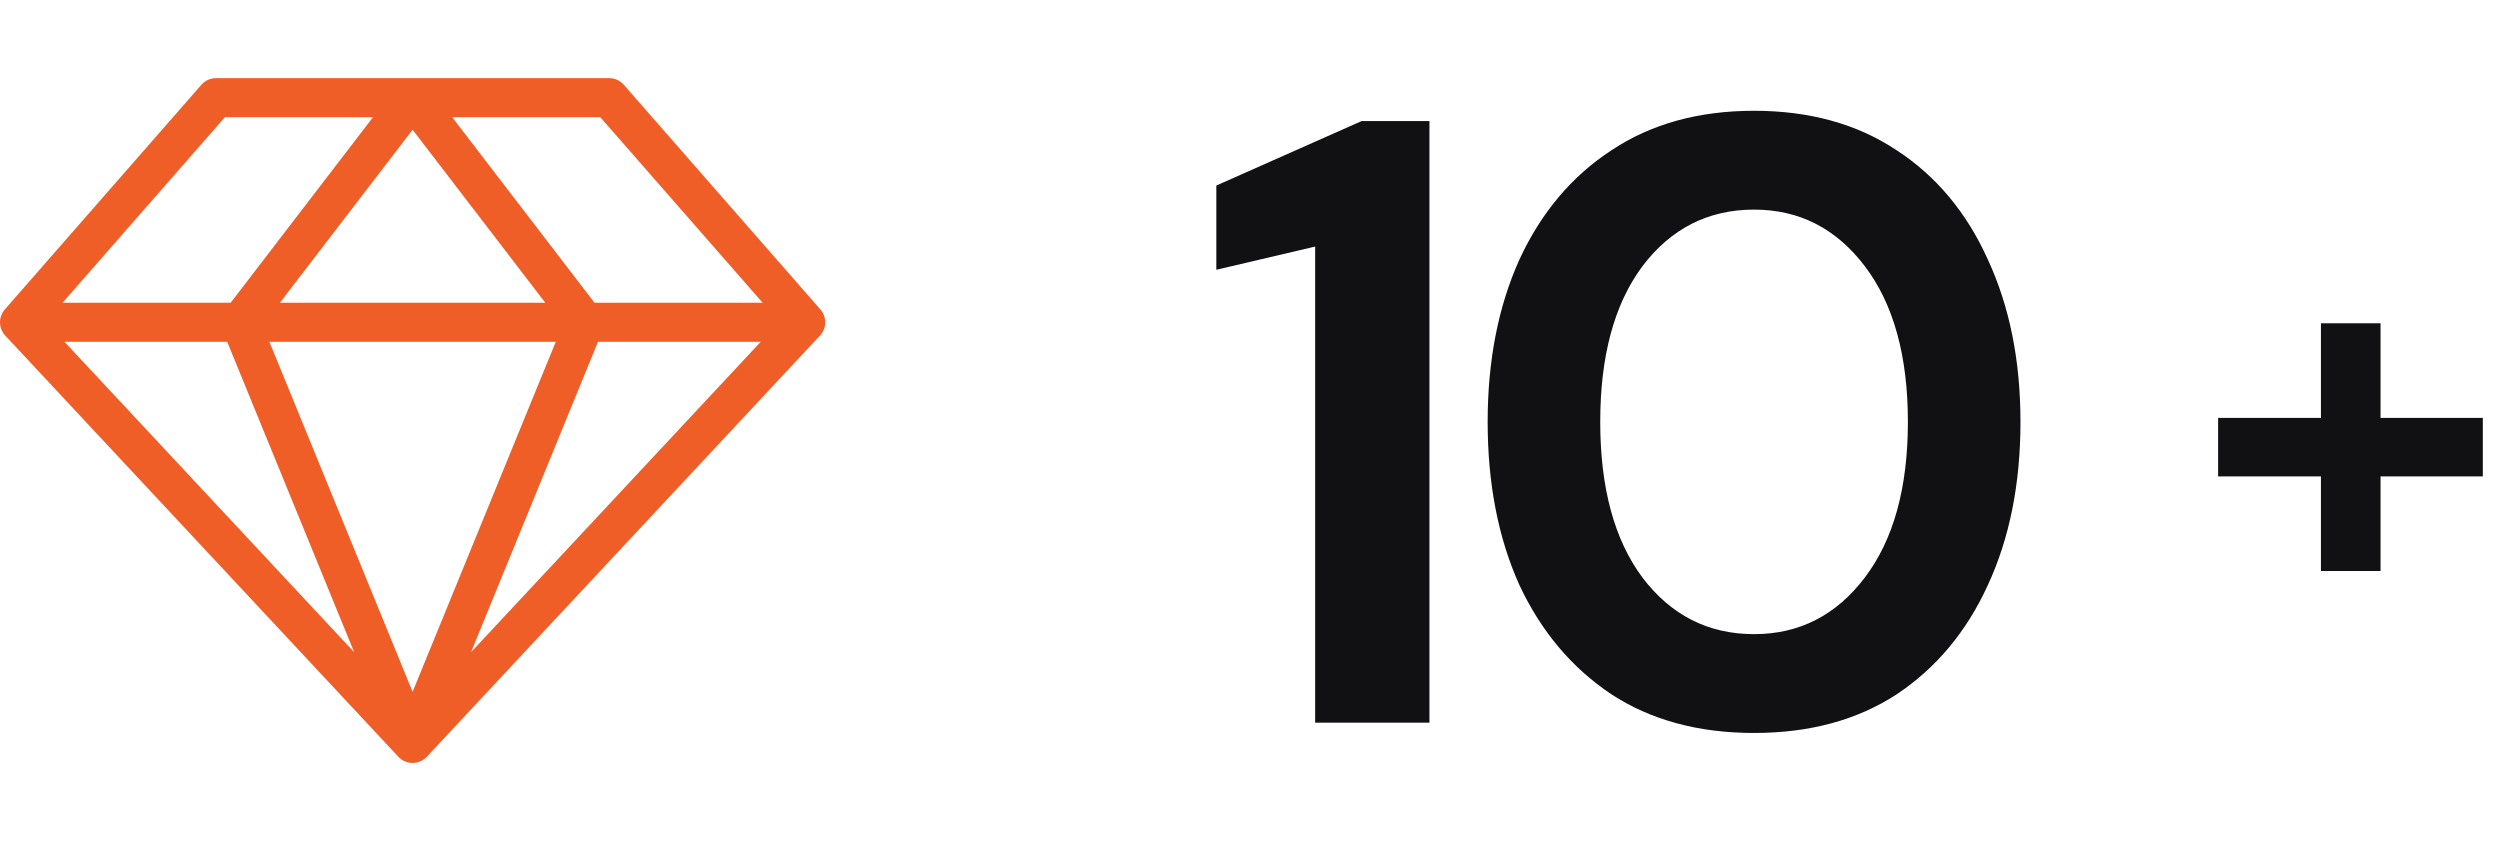 <?xml version="1.0" encoding="UTF-8"?> <svg xmlns="http://www.w3.org/2000/svg" width="128" height="44" viewBox="0 0 128 44" fill="none"><path d="M41.25 16.5L31.188 5H11.062L1 16.5M41.25 16.5L21.125 38.062M41.25 16.5H1M21.125 38.062L1 16.5M21.125 38.062L29.945 16.5L21.125 5L12.303 16.5L21.125 38.062Z" stroke="#F05E28" stroke-width="2" stroke-linecap="round" stroke-linejoin="round"></path><path d="M67.336 37V12.624L62.276 13.812V9.5L69.712 6.2H73.188V37H67.336ZM89.808 37.528C86.963 37.528 84.528 36.868 82.504 35.548C80.48 34.199 78.911 32.336 77.796 29.96C76.711 27.555 76.168 24.768 76.168 21.6C76.168 18.461 76.711 15.689 77.796 13.284C78.911 10.879 80.48 9.016 82.504 7.696C84.528 6.347 86.963 5.672 89.808 5.672C92.653 5.672 95.088 6.347 97.112 7.696C99.136 9.016 100.691 10.879 101.776 13.284C102.891 15.689 103.448 18.461 103.448 21.6C103.448 24.768 102.891 27.555 101.776 29.96C100.691 32.336 99.136 34.199 97.112 35.548C95.088 36.868 92.653 37.528 89.808 37.528ZM89.808 32.468C92.125 32.468 94.017 31.5 95.484 29.564C96.951 27.628 97.684 24.973 97.684 21.6C97.684 18.227 96.951 15.572 95.484 13.636C94.017 11.7 92.125 10.732 89.808 10.732C87.461 10.732 85.555 11.7 84.088 13.636C82.651 15.572 81.932 18.227 81.932 21.6C81.932 24.973 82.651 27.628 84.088 29.564C85.555 31.5 87.461 32.468 89.808 32.468Z" fill="#111013"></path><path d="M113.568 24.392V21.396H118.832V16.552H121.884V21.396H127.12V24.392H121.884V29.236H118.832V24.392H113.568Z" fill="#111013"></path></svg> 